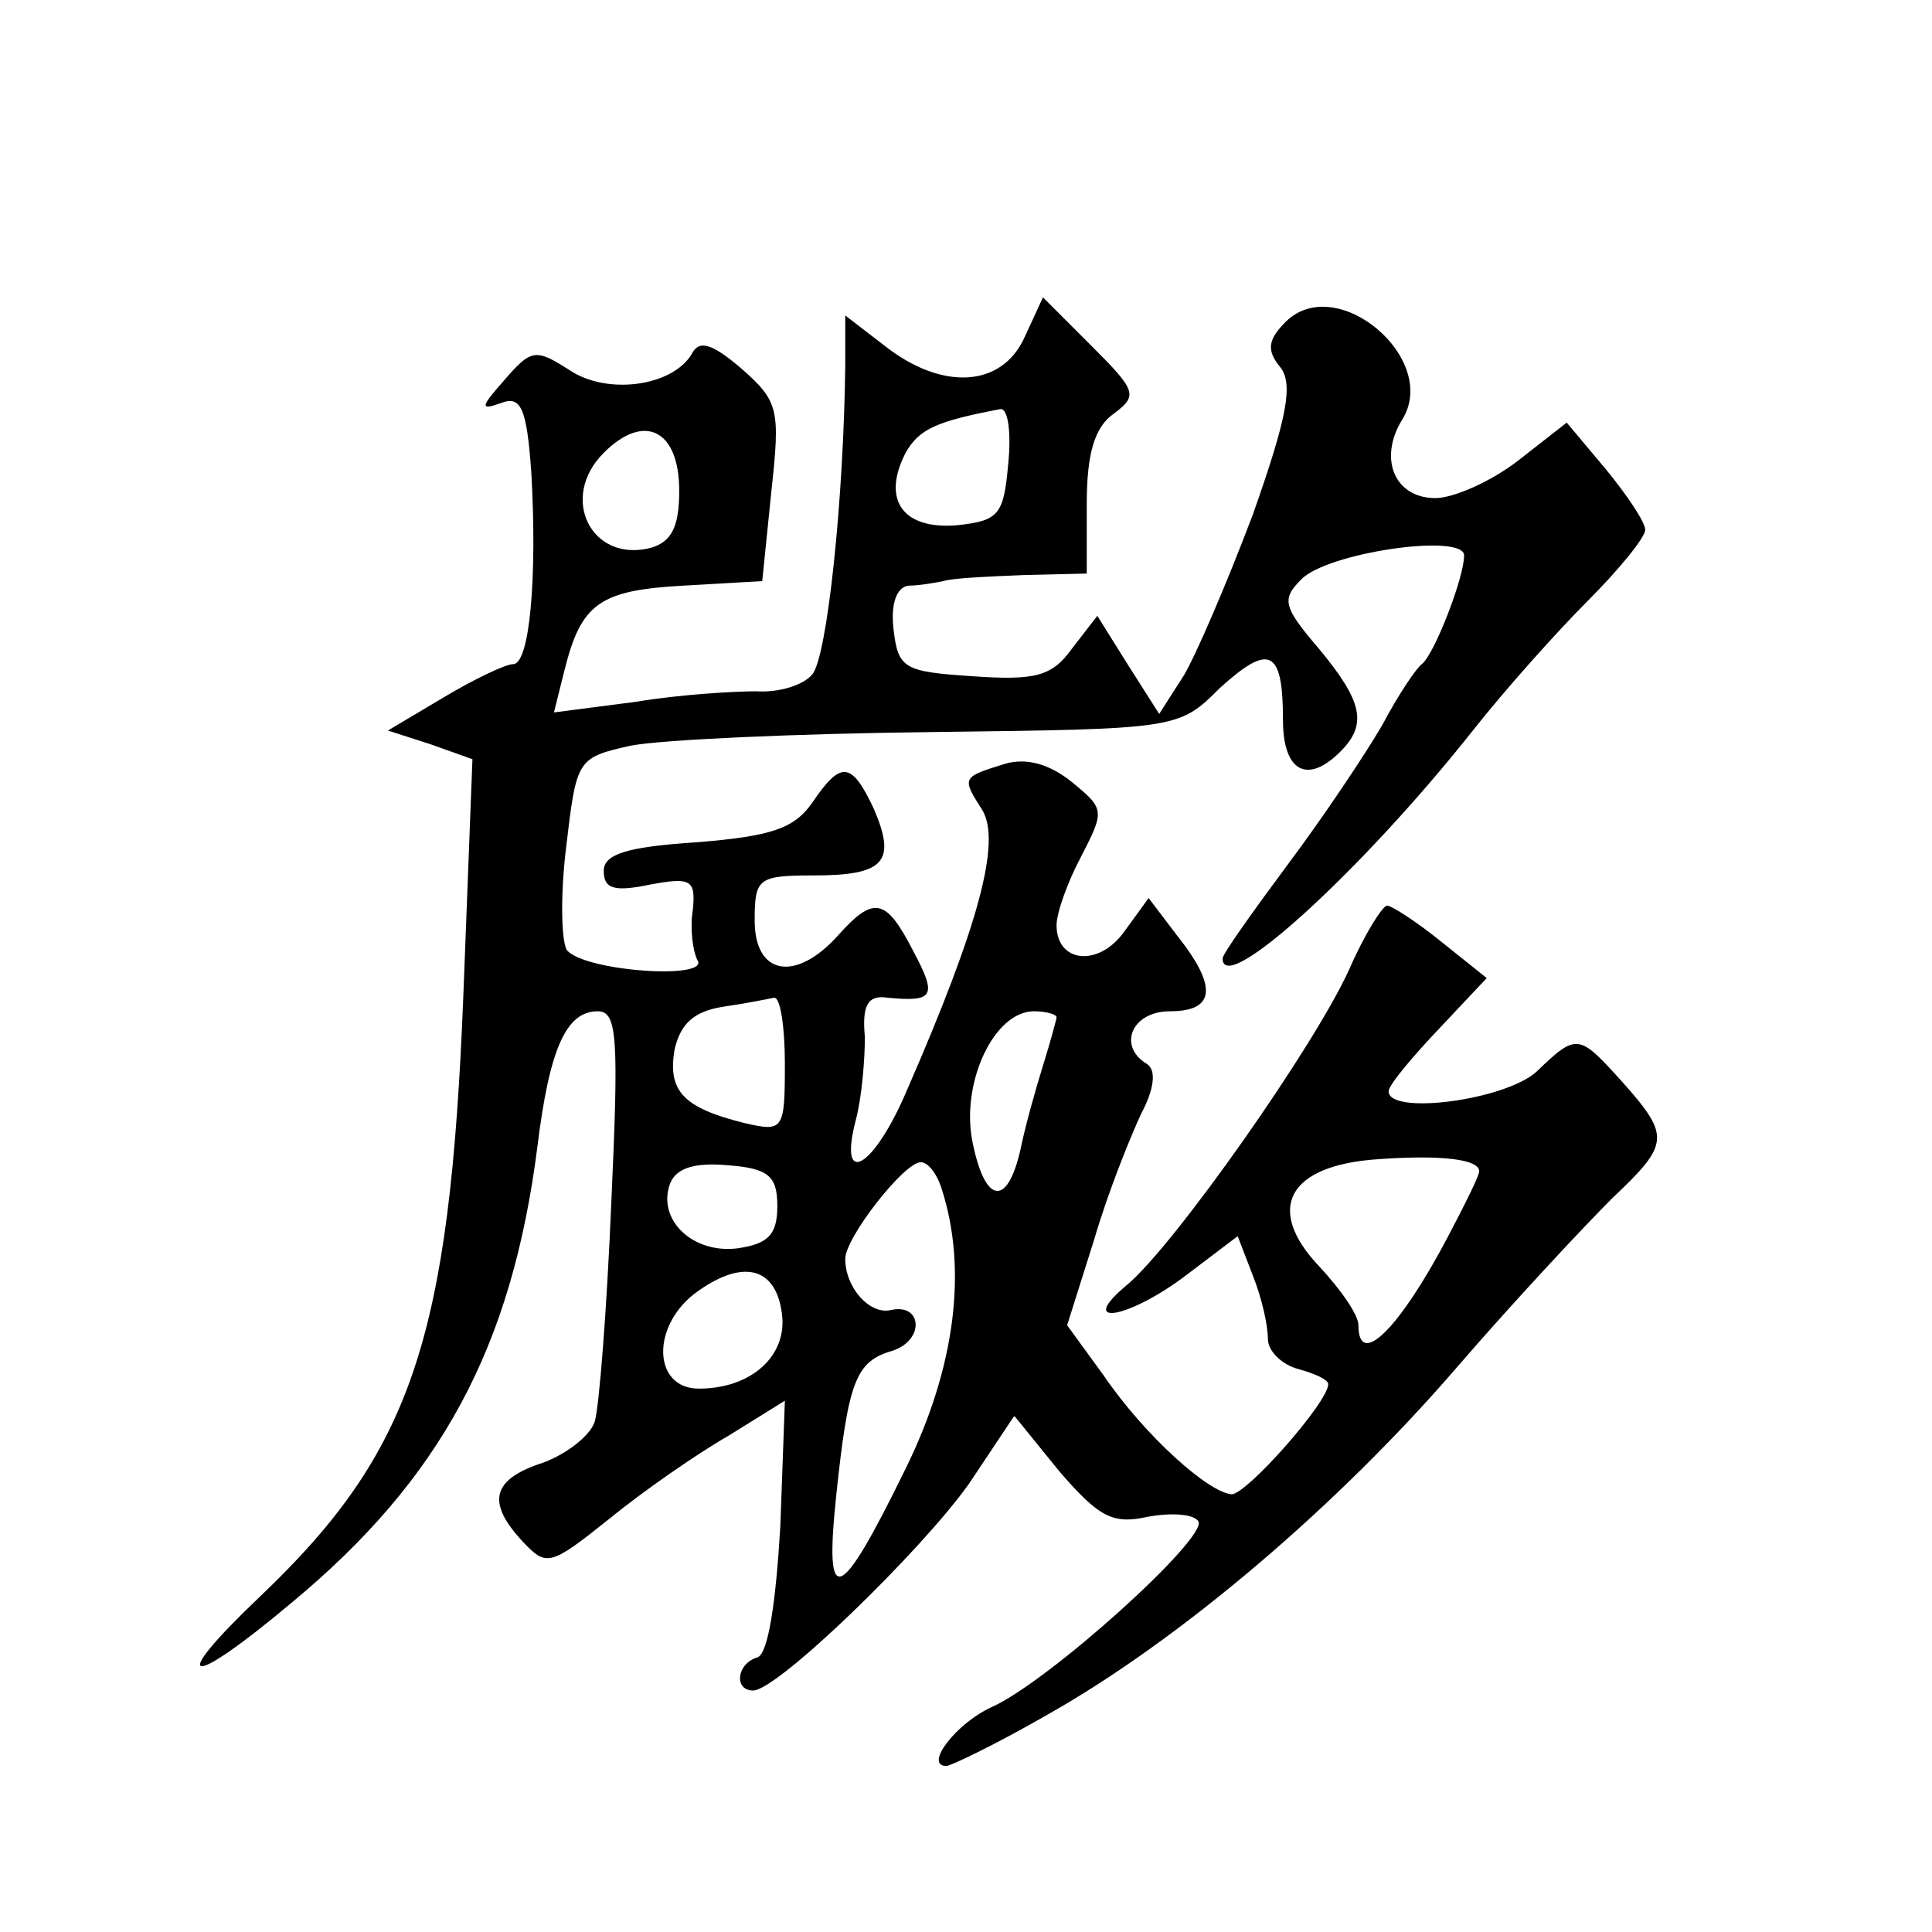 <?xml version="1.0" standalone="no"?>
<!DOCTYPE svg PUBLIC "-//W3C//DTD SVG 20010904//EN"
 "http://www.w3.org/TR/2001/REC-SVG-20010904/DTD/svg10.dtd">
<svg version="1.0" xmlns="http://www.w3.org/2000/svg"
 width="128pt" height="128pt" viewBox="0 0 128 128"
 preserveAspectRatio="xMidYMid meet">
<g transform="translate(0,128) scale(0.1,-0.1)"
fill="#0" stroke="none">
<path d="M679 1057 c-15 -34 -55 -36 -93 -6 l-26 20 0 -33 c-1 -89 -12 -194 -22
-205 -6 -7 -22 -12 -37 -11 -14 0 -50 -2 -80 -7 l-54 -7 7 28 c11 44 23 53 79 56
l52 3 6 59 c6 55 5 60 -20 82 -20 17 -28 19 -33 9 -13 -21 -56 -27 -81 -10 -22
14 -25 14 -43 -7 -16 -18 -16 -20 -2 -15 13 5 17 -3 20 -46 4 -69 -1 -127 -12 -127
-5 0 -26 -10 -46 -22 l-37 -22 28 -9 28 -10 -6 -156 c-9 -228 -34 -303 -135 -399
-62 -59 -48 -62 21 -4 99 82 146 169 163 302 8 65 19 90 40 90 13 0 14 -17 9 -127
-3 -71 -8 -135 -11 -145 -3 -9 -18 -21 -34 -27 -34 -11 -38 -26 -14 -52 16 -17
18 -17 58 15 22 18 58 43 79 55 l37 23 -3 -83 c-3 -51 -8 -84 -15 -87 -14 -4 -16
-22 -3 -22 16 0 111 92 143 137 l30 45 30 -37 c26 -30 35 -35 58 -30 16 3 31 2
34 -3 6 -11 -99 -106 -137 -123 -24 -11 -45 -39 -30 -39 3 0 34 15 67 34 87 49
192 138 272 231 38 44 84 93 102 111 38 36 39 41 7 77 -29 32 -30 33 -57 7 -21
-19 -98 -29 -98 -13 0 4 15 22 33 41 l32 34 -30 24 c-16 13 -33 24 -36 24 -3 0
-15 -19 -25 -42 -23 -51 -116 -183 -147 -209 -35 -29 1 -23 40 7 l33 25 10 -26
c6 -15 10 -33 10 -42 0 -8 9 -17 20 -20 11 -3 20 -7 20 -10 0 -12 -54 -73 -64 -73
-15 1 -57 38 -85 79 l-24 33 18 57 c9 31 24 68 31 83 9 17 10 29 4 33 -20 12 -10
35 15 35 30 0 32 16 5 50 l-19 25 -16 -22 c-17 -24 -45 -21 -45 4 0 8 7 28 16 45
16 31 16 32 -6 50 -15 12 -30 16 -44 12 -29 -9 -29 -9 -15 -31 12 -21 -2 -75 -50
-185 -22 -52 -46 -66 -34 -20 4 15 6 40 6 55 -2 21 2 28 15 26 31 -3 33 1 17 31
-18 35 -26 37 -50 10 -28 -31 -55 -26 -55 10 0 28 2 30 39 30 47 0 55 9 40 44 -15
32 -22 32 -41 4 -12 -17 -27 -22 -76 -26 -47 -3 -62 -8 -62 -19 0 -12 7 -14 31
-9 27 5 30 3 28 -17 -2 -12 0 -27 3 -33 9 -13 -72 -8 -86 6 -4 4 -5 35 -1 68 7
59 7 60 43 68 21 4 110 8 200 9 162 2 163 2 190 29 33 30 42 26 42 -21 0 -34 16
-43 38 -21 18 18 15 33 -14 68 -24 28 -25 33 -12 46 17 18 108 31 108 16 0 -15
-20 -66 -28 -72 -4 -3 -16 -21 -26 -40 -11 -19 -39 -61 -63 -93 -23 -31 -43 -59
-43 -62 0 -26 92 58 165 150 22 28 57 67 77 87 21 21 38 42 38 47 0 5 -12 23 -26
40 l-26 31 -32 -25 c-18 -14 -43 -25 -55 -25 -27 0 -38 26 -22 52 25 40 -43 98
-77 65 -12 -12 -13 -19 -4 -30 9 -11 5 -33 -18 -98 -17 -45 -38 -94 -46 -107 l-16
-25 -21 33 -20 32 -17 -22 c-13 -18 -24 -21 -66 -18 -45 3 -49 5 -52 31 -2 17 2
28 10 29 7 0 18 2 23 3 6 2 29 3 53 4 l42 1 0 46 c0 33 5 51 18 60 16 12 15 15
-15 45 l-32 32 -12 -26z m-11 -84 c-3 -34 -6 -38 -34 -41 -36 -3 -50 17 -34 48
9 16 21 21 63 29 5 0 7 -16 5 -36z m-218 -18 c0 -24 -5 -34 -19 -38 -39 -10 -61
33 -31 63 27 27 50 15 50 -25z m70 -380 c0 -44 -1 -45 -27 -39 -40 10 -51 21 -46
49 4 17 13 25 32 28 14 2 29 5 34 6 4 0 7 -19 7 -44z m180 31 c0 -1 -4 -16 -9 -32
-5 -16 -12 -41 -15 -56 -9 -39 -24 -35 -32 7 -7 39 15 85 41 85 8 0 15 -2 15 -4z
m280 -102 c0 -3 -9 -21 -20 -42 -33 -63 -60 -89 -60 -60 0 7 -12 24 -26 39 -36
38 -21 67 39 71 42 3 67 0 67 -8z m-465 -23 c0 -19 -6 -25 -26 -28 -30 -4 -54 19
-45 43 4 10 16 14 38 12 27 -2 33 -7 33 -27z m109 11 c17 -53 9 -118 -24 -185 -44
-90 -54 -94 -46 -18 8 76 13 89 37 96 22 7 20 32 -1 27 -14 -3 -30 15 -30 34 0
14 39 64 50 64 5 0 11 -8 14 -18z m-106 -82 c4 -28 -20 -50 -55 -50 -31 0 -32 43
0 65 30 21 51 15 55 -15z"/>
</g>
</svg>
